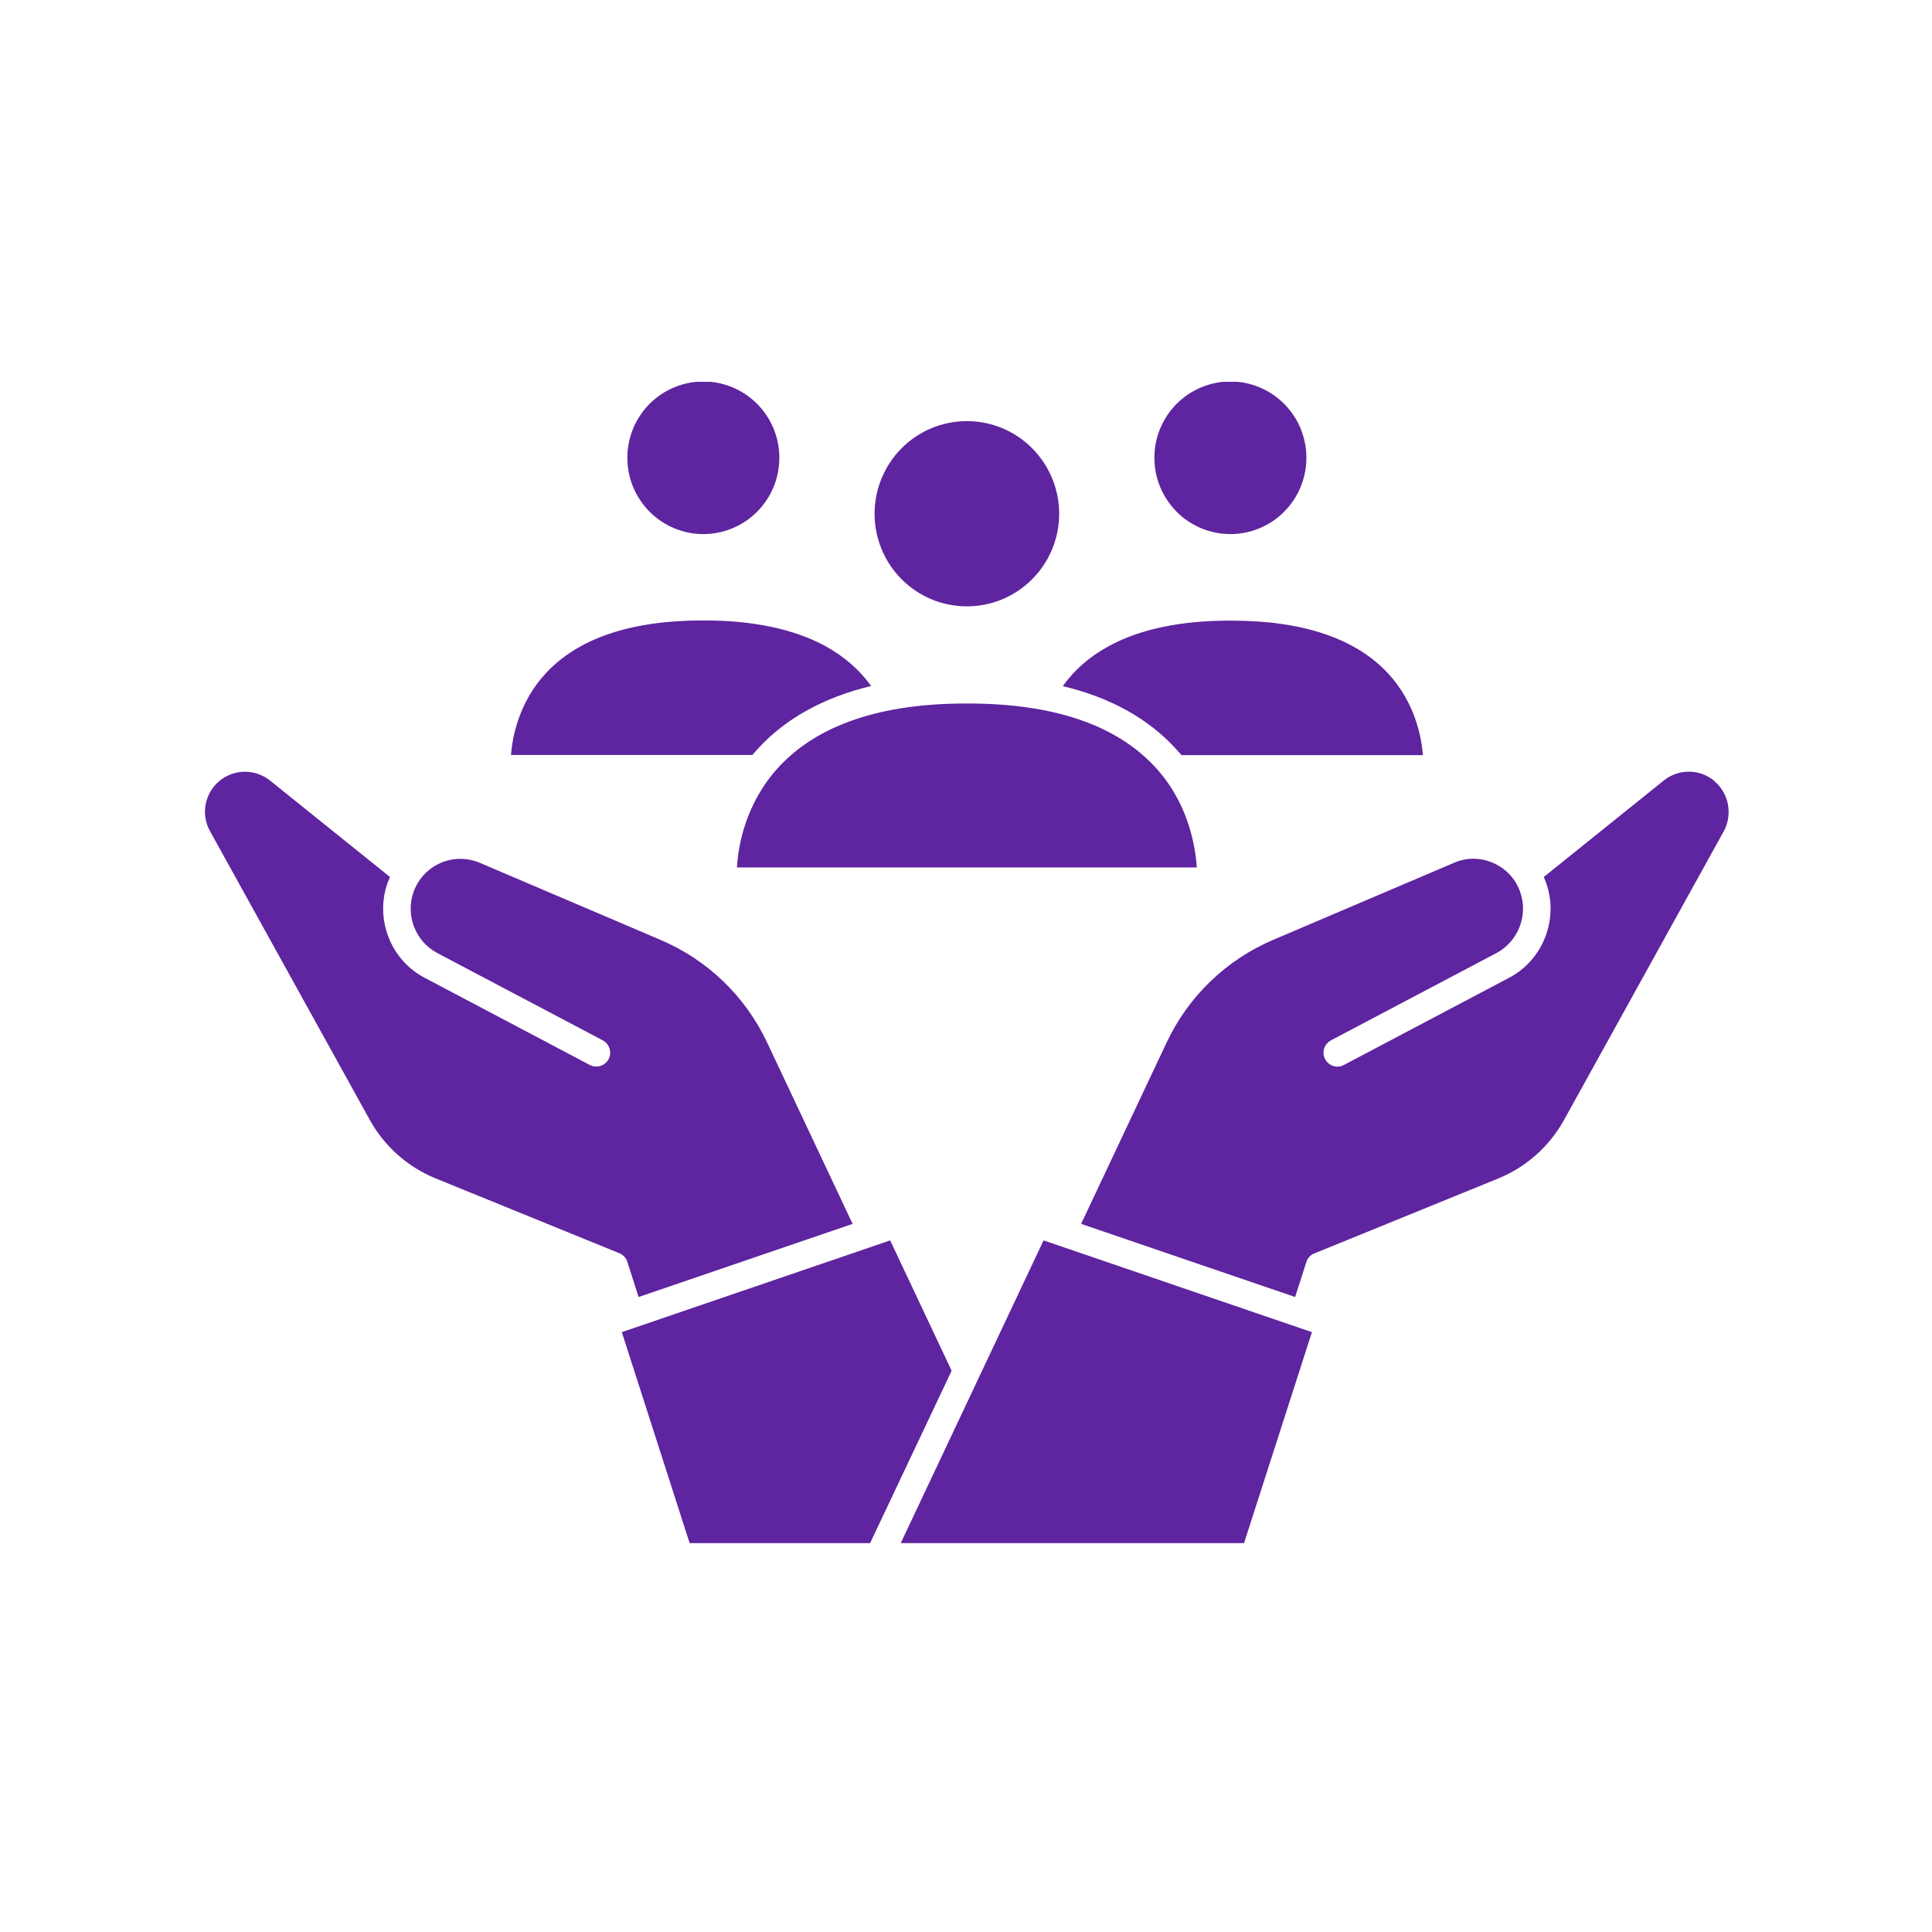 <?xml version="1.0" encoding="UTF-8"?>
<svg xmlns="http://www.w3.org/2000/svg" xmlns:xlink="http://www.w3.org/1999/xlink" width="220" zoomAndPan="magnify" viewBox="0 0 165 165" height="220" preserveAspectRatio="xMidYMid meet" version="1.0">
  <defs>
    <clipPath id="c3ad472f90">
      <path d="M 98 32.609 L 112 32.609 L 112 46 L 98 46 Z M 98 32.609 " clip-rule="nonzero"></path>
    </clipPath>
    <clipPath id="6f1ee11923">
      <path d="M 53 32.609 L 67 32.609 L 67 46 L 53 46 Z M 53 32.609 " clip-rule="nonzero"></path>
    </clipPath>
    <clipPath id="e562f40736">
      <path d="M 76 105 L 113 105 L 113 131.758 L 76 131.758 Z M 76 105 " clip-rule="nonzero"></path>
    </clipPath>
    <clipPath id="e033ba5ce1">
      <path d="M 53 105 L 82 105 L 82 131.758 L 53 131.758 Z M 53 105 " clip-rule="nonzero"></path>
    </clipPath>
  </defs>
  <path fill="#5f249f" d="M 64.754 63.914 C 67.121 61.344 70.359 59.562 74.398 58.586 C 73.406 57.203 72.09 56.062 70.477 55.172 C 67.816 53.73 64.34 52.988 60.141 52.988 L 59.996 52.988 C 53.902 52.988 49.391 54.504 46.613 57.5 C 44.32 59.98 43.758 62.918 43.641 64.477 L 64.254 64.477 C 64.414 64.285 64.594 64.09 64.77 63.898 Z M 64.754 63.914 " fill-opacity="1" fill-rule="nonzero"></path>
  <path fill="#5f249f" d="M 100.391 63.914 C 100.57 64.105 100.746 64.301 100.91 64.492 L 121.523 64.492 C 121.402 62.934 120.844 59.996 118.551 57.516 C 115.77 54.52 111.262 53.004 105.168 53.004 L 105.02 53.004 C 100.82 53.004 97.348 53.73 94.684 55.188 C 93.074 56.062 91.758 57.203 90.766 58.598 C 94.801 59.562 98.027 61.344 100.406 63.93 Z M 100.391 63.914 " fill-opacity="1" fill-rule="nonzero"></path>
  <path fill="#5f249f" d="M 90.457 43.875 C 90.457 44.395 90.406 44.91 90.305 45.418 C 90.203 45.93 90.055 46.422 89.855 46.902 C 89.656 47.383 89.414 47.84 89.129 48.27 C 88.84 48.703 88.512 49.102 88.148 49.469 C 87.781 49.836 87.383 50.164 86.953 50.453 C 86.523 50.742 86.066 50.984 85.59 51.184 C 85.113 51.383 84.617 51.535 84.113 51.633 C 83.605 51.734 83.09 51.785 82.574 51.785 C 82.055 51.785 81.543 51.734 81.035 51.633 C 80.527 51.535 80.035 51.383 79.559 51.184 C 79.078 50.984 78.625 50.742 78.195 50.453 C 77.766 50.164 77.367 49.836 77 49.469 C 76.637 49.102 76.309 48.703 76.02 48.27 C 75.734 47.84 75.492 47.383 75.293 46.902 C 75.094 46.422 74.945 45.93 74.844 45.418 C 74.742 44.91 74.691 44.395 74.691 43.875 C 74.691 43.355 74.742 42.84 74.844 42.332 C 74.945 41.824 75.094 41.328 75.293 40.848 C 75.492 40.367 75.734 39.914 76.02 39.48 C 76.309 39.047 76.637 38.648 77 38.281 C 77.367 37.914 77.766 37.586 78.195 37.297 C 78.625 37.008 79.078 36.766 79.559 36.566 C 80.035 36.367 80.527 36.219 81.035 36.117 C 81.543 36.016 82.055 35.965 82.574 35.965 C 83.09 35.965 83.605 36.016 84.113 36.117 C 84.617 36.219 85.113 36.367 85.59 36.566 C 86.066 36.766 86.523 37.008 86.953 37.297 C 87.383 37.586 87.781 37.914 88.148 38.281 C 88.512 38.648 88.84 39.047 89.129 39.48 C 89.414 39.914 89.656 40.367 89.855 40.848 C 90.055 41.328 90.203 41.824 90.305 42.332 C 90.406 42.84 90.457 43.355 90.457 43.875 Z M 90.457 43.875 " fill-opacity="1" fill-rule="nonzero"></path>
  <g clip-path="url(#c3ad472f90)">
    <path fill="#5f249f" d="M 111.57 39.098 C 111.57 39.523 111.531 39.949 111.445 40.367 C 111.363 40.785 111.238 41.195 111.078 41.59 C 110.914 41.984 110.715 42.359 110.477 42.715 C 110.238 43.07 109.973 43.402 109.668 43.703 C 109.367 44.008 109.039 44.277 108.688 44.516 C 108.332 44.75 107.957 44.953 107.562 45.117 C 107.172 45.281 106.766 45.402 106.348 45.488 C 105.93 45.57 105.504 45.613 105.078 45.613 C 104.652 45.613 104.23 45.57 103.812 45.488 C 103.395 45.402 102.988 45.281 102.594 45.117 C 102.203 44.953 101.828 44.75 101.473 44.516 C 101.117 44.277 100.789 44.008 100.488 43.703 C 100.188 43.402 99.918 43.07 99.684 42.715 C 99.445 42.359 99.246 41.984 99.082 41.59 C 98.918 41.195 98.797 40.785 98.711 40.367 C 98.629 39.949 98.59 39.523 98.59 39.098 C 98.59 38.668 98.629 38.246 98.711 37.824 C 98.797 37.406 98.918 36.996 99.082 36.602 C 99.246 36.207 99.445 35.832 99.684 35.477 C 99.918 35.121 100.188 34.793 100.488 34.488 C 100.789 34.188 101.117 33.914 101.473 33.68 C 101.828 33.441 102.203 33.238 102.594 33.078 C 102.988 32.914 103.395 32.789 103.812 32.707 C 104.23 32.621 104.652 32.582 105.078 32.582 C 105.504 32.582 105.93 32.621 106.348 32.707 C 106.766 32.789 107.172 32.914 107.562 33.078 C 107.957 33.238 108.332 33.441 108.688 33.68 C 109.039 33.914 109.367 34.188 109.668 34.488 C 109.973 34.793 110.238 35.121 110.477 35.477 C 110.715 35.832 110.914 36.207 111.078 36.602 C 111.238 36.996 111.363 37.406 111.445 37.824 C 111.531 38.246 111.57 38.668 111.57 39.098 Z M 111.57 39.098 " fill-opacity="1" fill-rule="nonzero"></path>
  </g>
  <path fill="#5f249f" d="M 82.664 60.082 L 82.5 60.082 C 75.211 60.082 69.828 61.91 66.5 65.516 C 63.633 68.633 63.039 72.301 62.938 74.082 L 102.211 74.082 C 102.094 72.285 101.5 68.574 98.633 65.488 C 95.305 61.895 89.938 60.082 82.664 60.082 Z M 82.664 60.082 " fill-opacity="1" fill-rule="nonzero"></path>
  <g clip-path="url(#6f1ee11923)">
    <path fill="#5f249f" d="M 66.559 39.098 C 66.559 39.523 66.52 39.949 66.434 40.367 C 66.352 40.785 66.23 41.195 66.066 41.59 C 65.902 41.984 65.703 42.359 65.465 42.715 C 65.23 43.07 64.961 43.402 64.66 43.703 C 64.355 44.008 64.027 44.277 63.676 44.516 C 63.32 44.75 62.945 44.953 62.551 45.117 C 62.16 45.281 61.754 45.402 61.336 45.488 C 60.918 45.57 60.496 45.613 60.066 45.613 C 59.641 45.613 59.219 45.57 58.801 45.488 C 58.383 45.402 57.977 45.281 57.586 45.117 C 57.191 44.953 56.816 44.75 56.461 44.516 C 56.109 44.277 55.781 44.008 55.477 43.703 C 55.176 43.402 54.906 43.07 54.672 42.715 C 54.434 42.359 54.234 41.984 54.07 41.59 C 53.906 41.195 53.785 40.785 53.703 40.367 C 53.617 39.949 53.578 39.523 53.578 39.098 C 53.578 38.668 53.617 38.246 53.703 37.824 C 53.785 37.406 53.906 36.996 54.07 36.602 C 54.234 36.207 54.434 35.832 54.672 35.477 C 54.906 35.121 55.176 34.793 55.477 34.488 C 55.781 34.188 56.109 33.914 56.461 33.68 C 56.816 33.441 57.191 33.238 57.586 33.078 C 57.977 32.914 58.383 32.789 58.801 32.707 C 59.219 32.621 59.641 32.582 60.066 32.582 C 60.496 32.582 60.918 32.621 61.336 32.707 C 61.754 32.789 62.16 32.914 62.551 33.078 C 62.945 33.238 63.32 33.441 63.676 33.68 C 64.027 33.914 64.355 34.188 64.66 34.488 C 64.961 34.793 65.23 35.121 65.465 35.477 C 65.703 35.832 65.902 36.207 66.066 36.602 C 66.23 36.996 66.352 37.406 66.434 37.824 C 66.52 38.246 66.559 38.668 66.559 39.098 Z M 66.559 39.098 " fill-opacity="1" fill-rule="nonzero"></path>
  </g>
  <path fill="#5f249f" d="M 53.578 107.773 L 54.539 110.77 L 72.816 104.523 L 65.512 89.027 C 63.648 85.078 60.422 81.977 56.414 80.27 L 40.992 73.695 C 39.914 73.234 38.715 73.234 37.637 73.695 C 36.559 74.168 35.742 75.031 35.328 76.145 C 34.605 78.148 35.465 80.402 37.355 81.398 L 51.477 88.848 C 52.055 89.16 52.277 89.871 51.98 90.453 C 51.668 91.031 50.961 91.254 50.383 90.957 L 36.262 83.504 C 33.332 81.961 31.988 78.445 33.125 75.328 C 33.188 75.18 33.246 75.031 33.305 74.898 L 23.059 66.66 C 21.785 65.637 19.953 65.664 18.711 66.719 C 17.469 67.773 17.141 69.566 17.941 70.992 L 31.59 95.66 C 32.832 97.902 34.828 99.668 37.191 100.633 L 52.898 107.031 C 53.223 107.164 53.473 107.434 53.578 107.758 Z M 53.578 107.773 " fill-opacity="1" fill-rule="nonzero"></path>
  <path fill="#5f249f" d="M 146.438 66.719 C 145.195 65.648 143.363 65.637 142.09 66.66 L 131.844 74.898 C 131.902 75.047 131.961 75.18 132.02 75.328 C 133.16 78.445 131.812 81.961 128.887 83.504 L 114.766 90.957 C 114.188 91.27 113.477 91.031 113.168 90.453 C 112.859 89.871 113.094 89.16 113.672 88.848 L 127.793 81.398 C 129.672 80.402 130.543 78.148 129.816 76.145 C 129.418 75.031 128.59 74.156 127.512 73.695 C 126.434 73.219 125.234 73.219 124.156 73.695 L 108.73 80.27 C 104.727 81.977 101.5 85.078 99.637 89.027 L 92.332 104.523 L 110.609 110.77 L 111.57 107.773 C 111.676 107.445 111.926 107.164 112.25 107.047 L 127.953 100.648 C 130.32 99.684 132.316 97.918 133.559 95.676 L 147.207 71.008 C 147.992 69.582 147.664 67.785 146.438 66.734 Z M 146.438 66.719 " fill-opacity="1" fill-rule="nonzero"></path>
  <g clip-path="url(#e562f40736)">
    <path fill="#5f249f" d="M 76.926 131.789 L 106.246 131.789 L 112.043 113.77 L 89.125 105.934 Z M 76.926 131.789 " fill-opacity="1" fill-rule="nonzero"></path>
  </g>
  <g clip-path="url(#e033ba5ce1)">
    <path fill="#5f249f" d="M 76.023 105.934 L 53.105 113.77 L 58.898 131.789 L 74.309 131.789 L 81.273 117.066 Z M 76.023 105.934 " fill-opacity="1" fill-rule="nonzero"></path>
  </g>
</svg>

